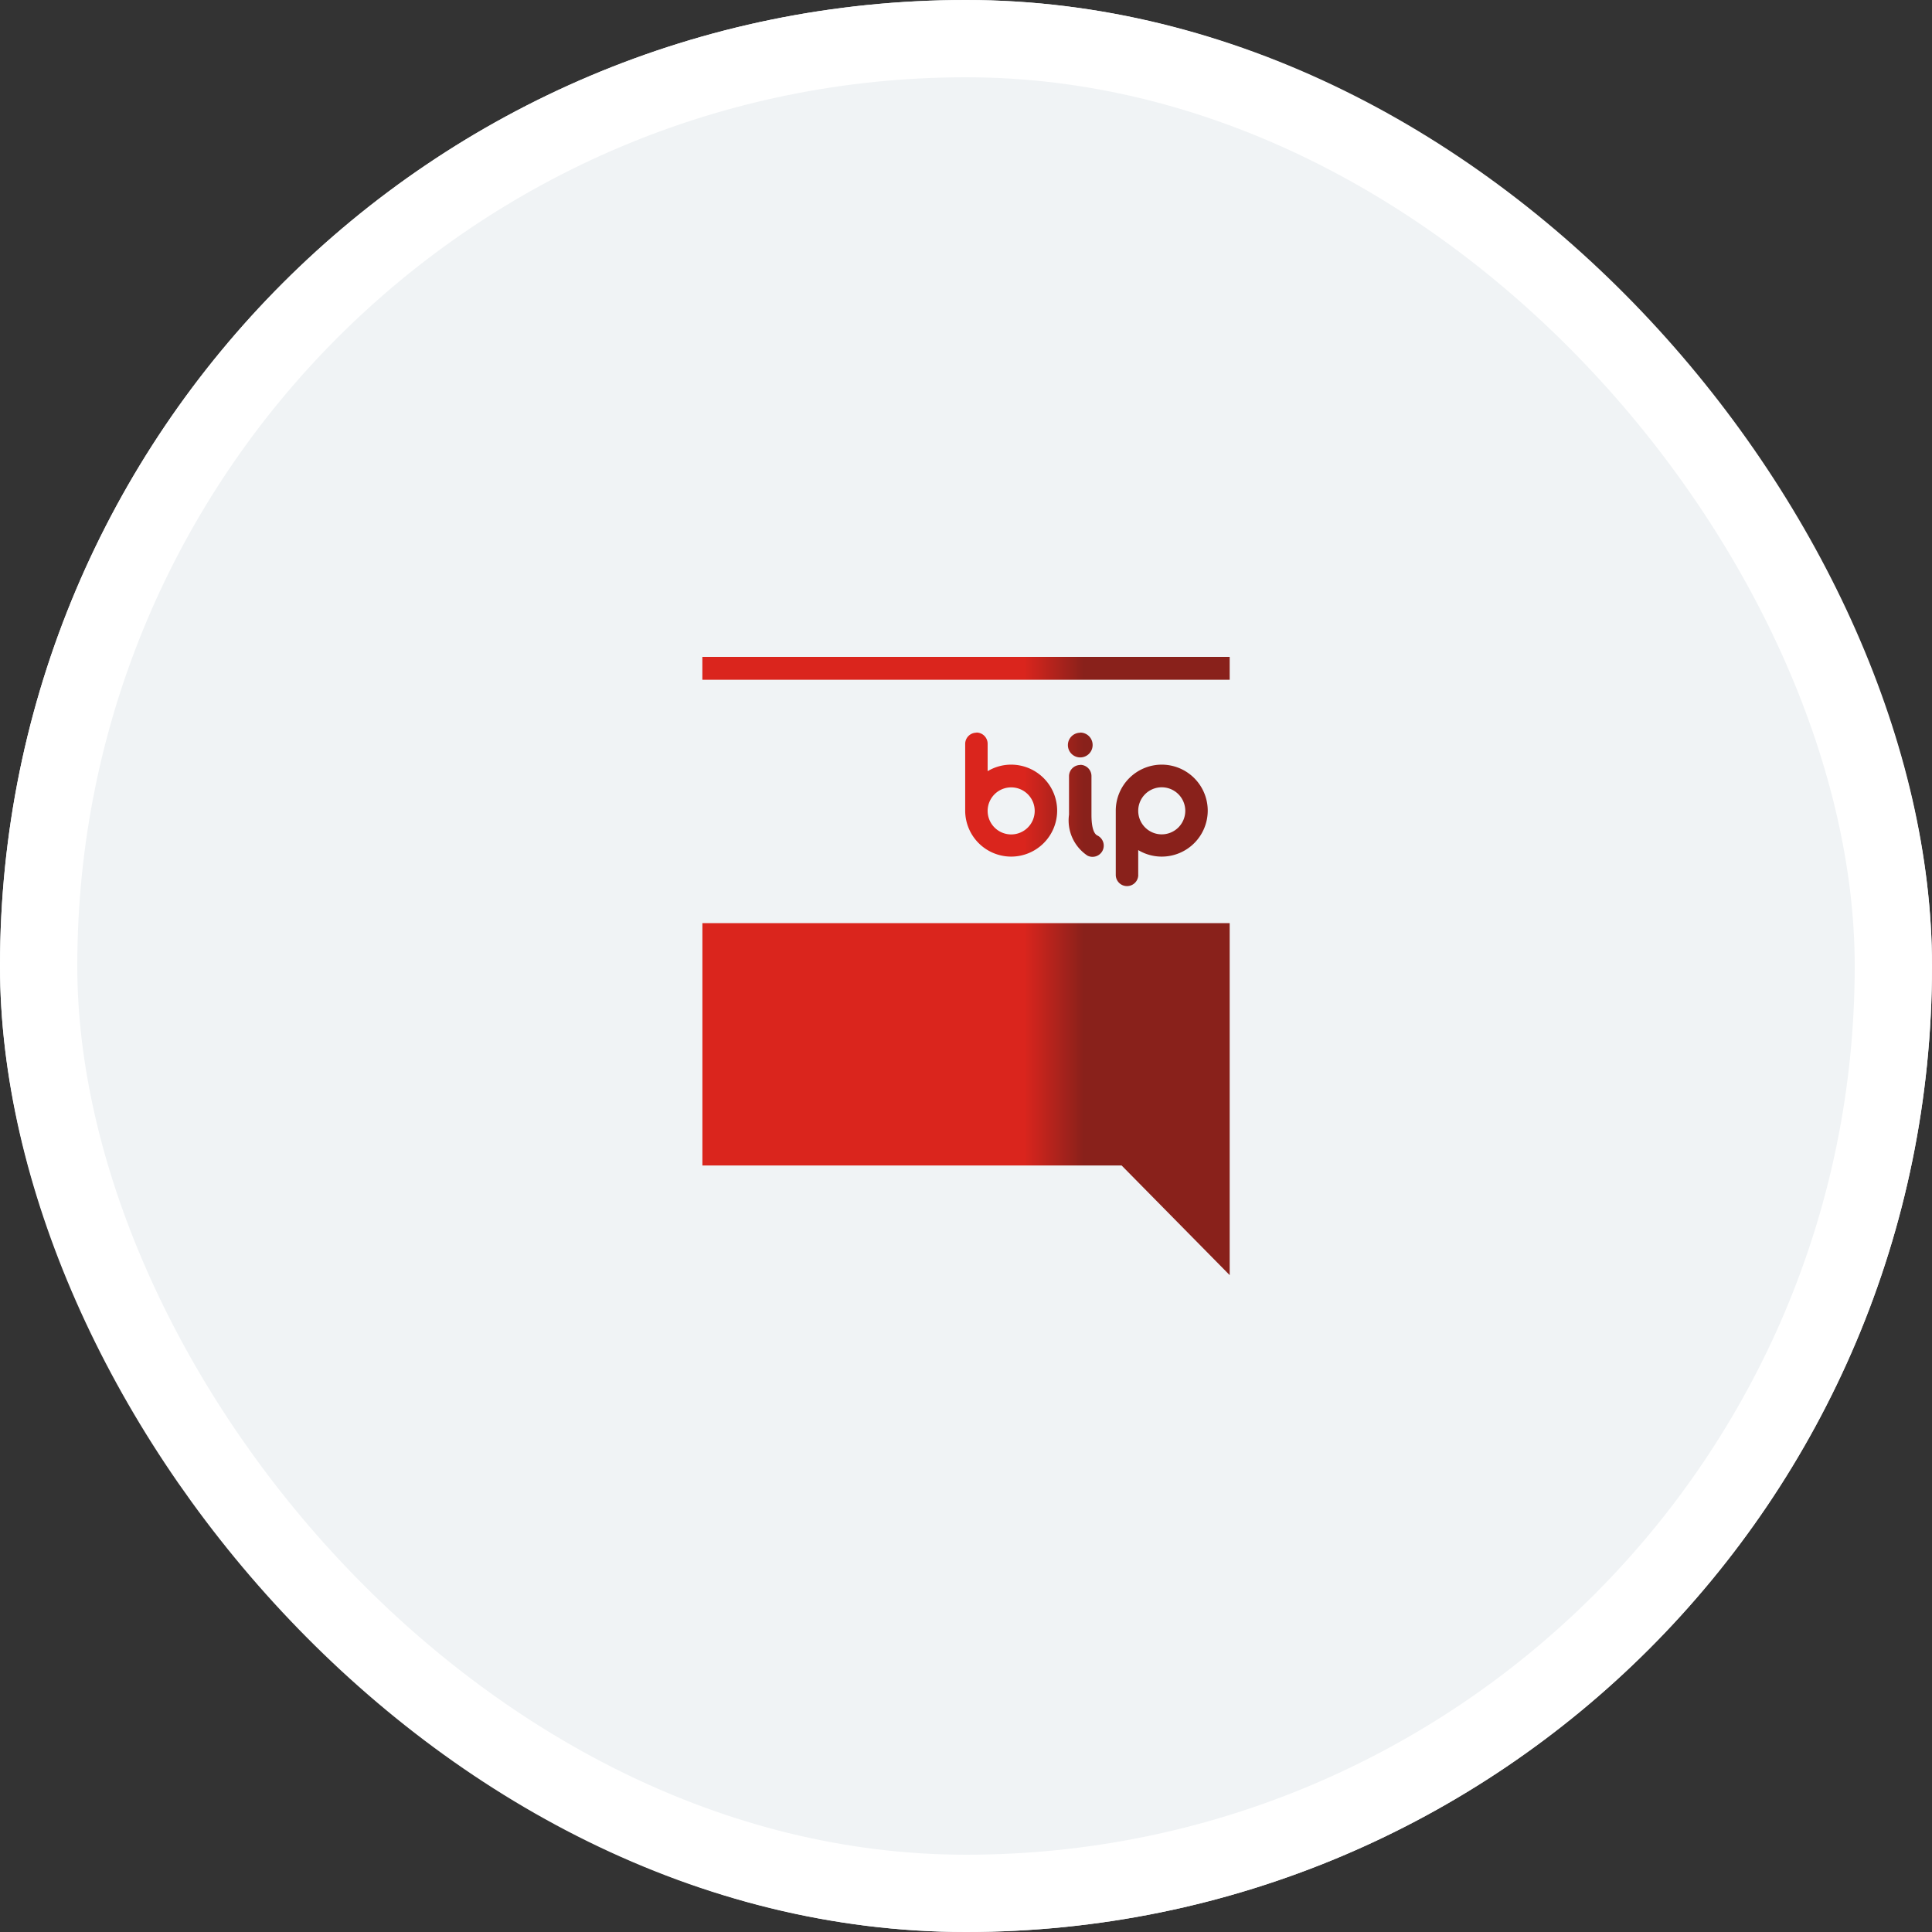 <svg xmlns="http://www.w3.org/2000/svg" xmlns:xlink="http://www.w3.org/1999/xlink" width="50" height="50" viewBox="0 0 50 50">
  <rect x="0" y="0" width="50" height="50" fill="#333333" stroke="none"/>
  <defs>
    <linearGradient id="linear-gradient" x1="0.61" y1="0.5" x2="0.836" y2="0.5" gradientUnits="objectBoundingBox">
      <stop offset="0" stop-color="#da251d"/>
      <stop offset="0.502" stop-color="#89211b"/>
    </linearGradient>
  </defs>
  <g id="Group_2066" data-name="Group 2066" transform="translate(-642 -5445)">
    <g id="Rectangle_26" data-name="Rectangle 26" transform="translate(642 5445)" fill="#f0f3f5" stroke="#fff" stroke-width="2">
      <rect width="50" height="50" rx="25" stroke="none"/>
      <rect x="1" y="1" width="48" height="48" rx="24" fill="none"/>
    </g>
    <path id="path2345" d="M-259.647,13.162h10.85L-246,16V6.89h-13.646v6.271h0Zm7.092-11.2a.291.291,0,0,0-.29.291V3.982s0,0,0,0a1.191,1.191,0,0,0,1.19,1.187,1.191,1.191,0,0,0,1.19-1.19,1.191,1.191,0,0,0-1.19-1.19,1.181,1.181,0,0,0-.609.169V2.249a.291.291,0,0,0-.291-.291Zm.9,1.415a.609.609,0,0,1,.609.609.609.609,0,0,1-.609.609.61.61,0,0,1-.609-.609.61.61,0,0,1,.609-.609Zm1.788-.579a.291.291,0,0,0-.291.291v.994a1.094,1.094,0,0,0,.478,1.061.291.291,0,0,0,.39-.129.291.291,0,0,0-.129-.39c-.039-.019-.158-.08-.158-.542V3.085a.291.291,0,0,0-.291-.291h0Zm0-.835a.32.32,0,0,0-.32.32.319.319,0,0,0,.32.319.32.32,0,0,0,.32-.319A.32.32,0,0,0-249.867,1.959Zm1.5,3.683V5a1.18,1.18,0,0,0,.609.169,1.191,1.191,0,0,0,1.19-1.19,1.191,1.191,0,0,0-1.19-1.19,1.192,1.192,0,0,0-1.19,1.19V5.642a.29.29,0,0,0,.291.29.29.29,0,0,0,.291-.29Zm.609-2.271a.61.61,0,0,1,.609.609.61.61,0,0,1-.609.609.609.609,0,0,1-.609-.609.609.609,0,0,1,.609-.609h0ZM-259.647,0V.592H-246V0Z" transform="translate(919.824 5462)" fill-rule="evenodd" fill="url(#linear-gradient)"/>
  </g>
</svg>
